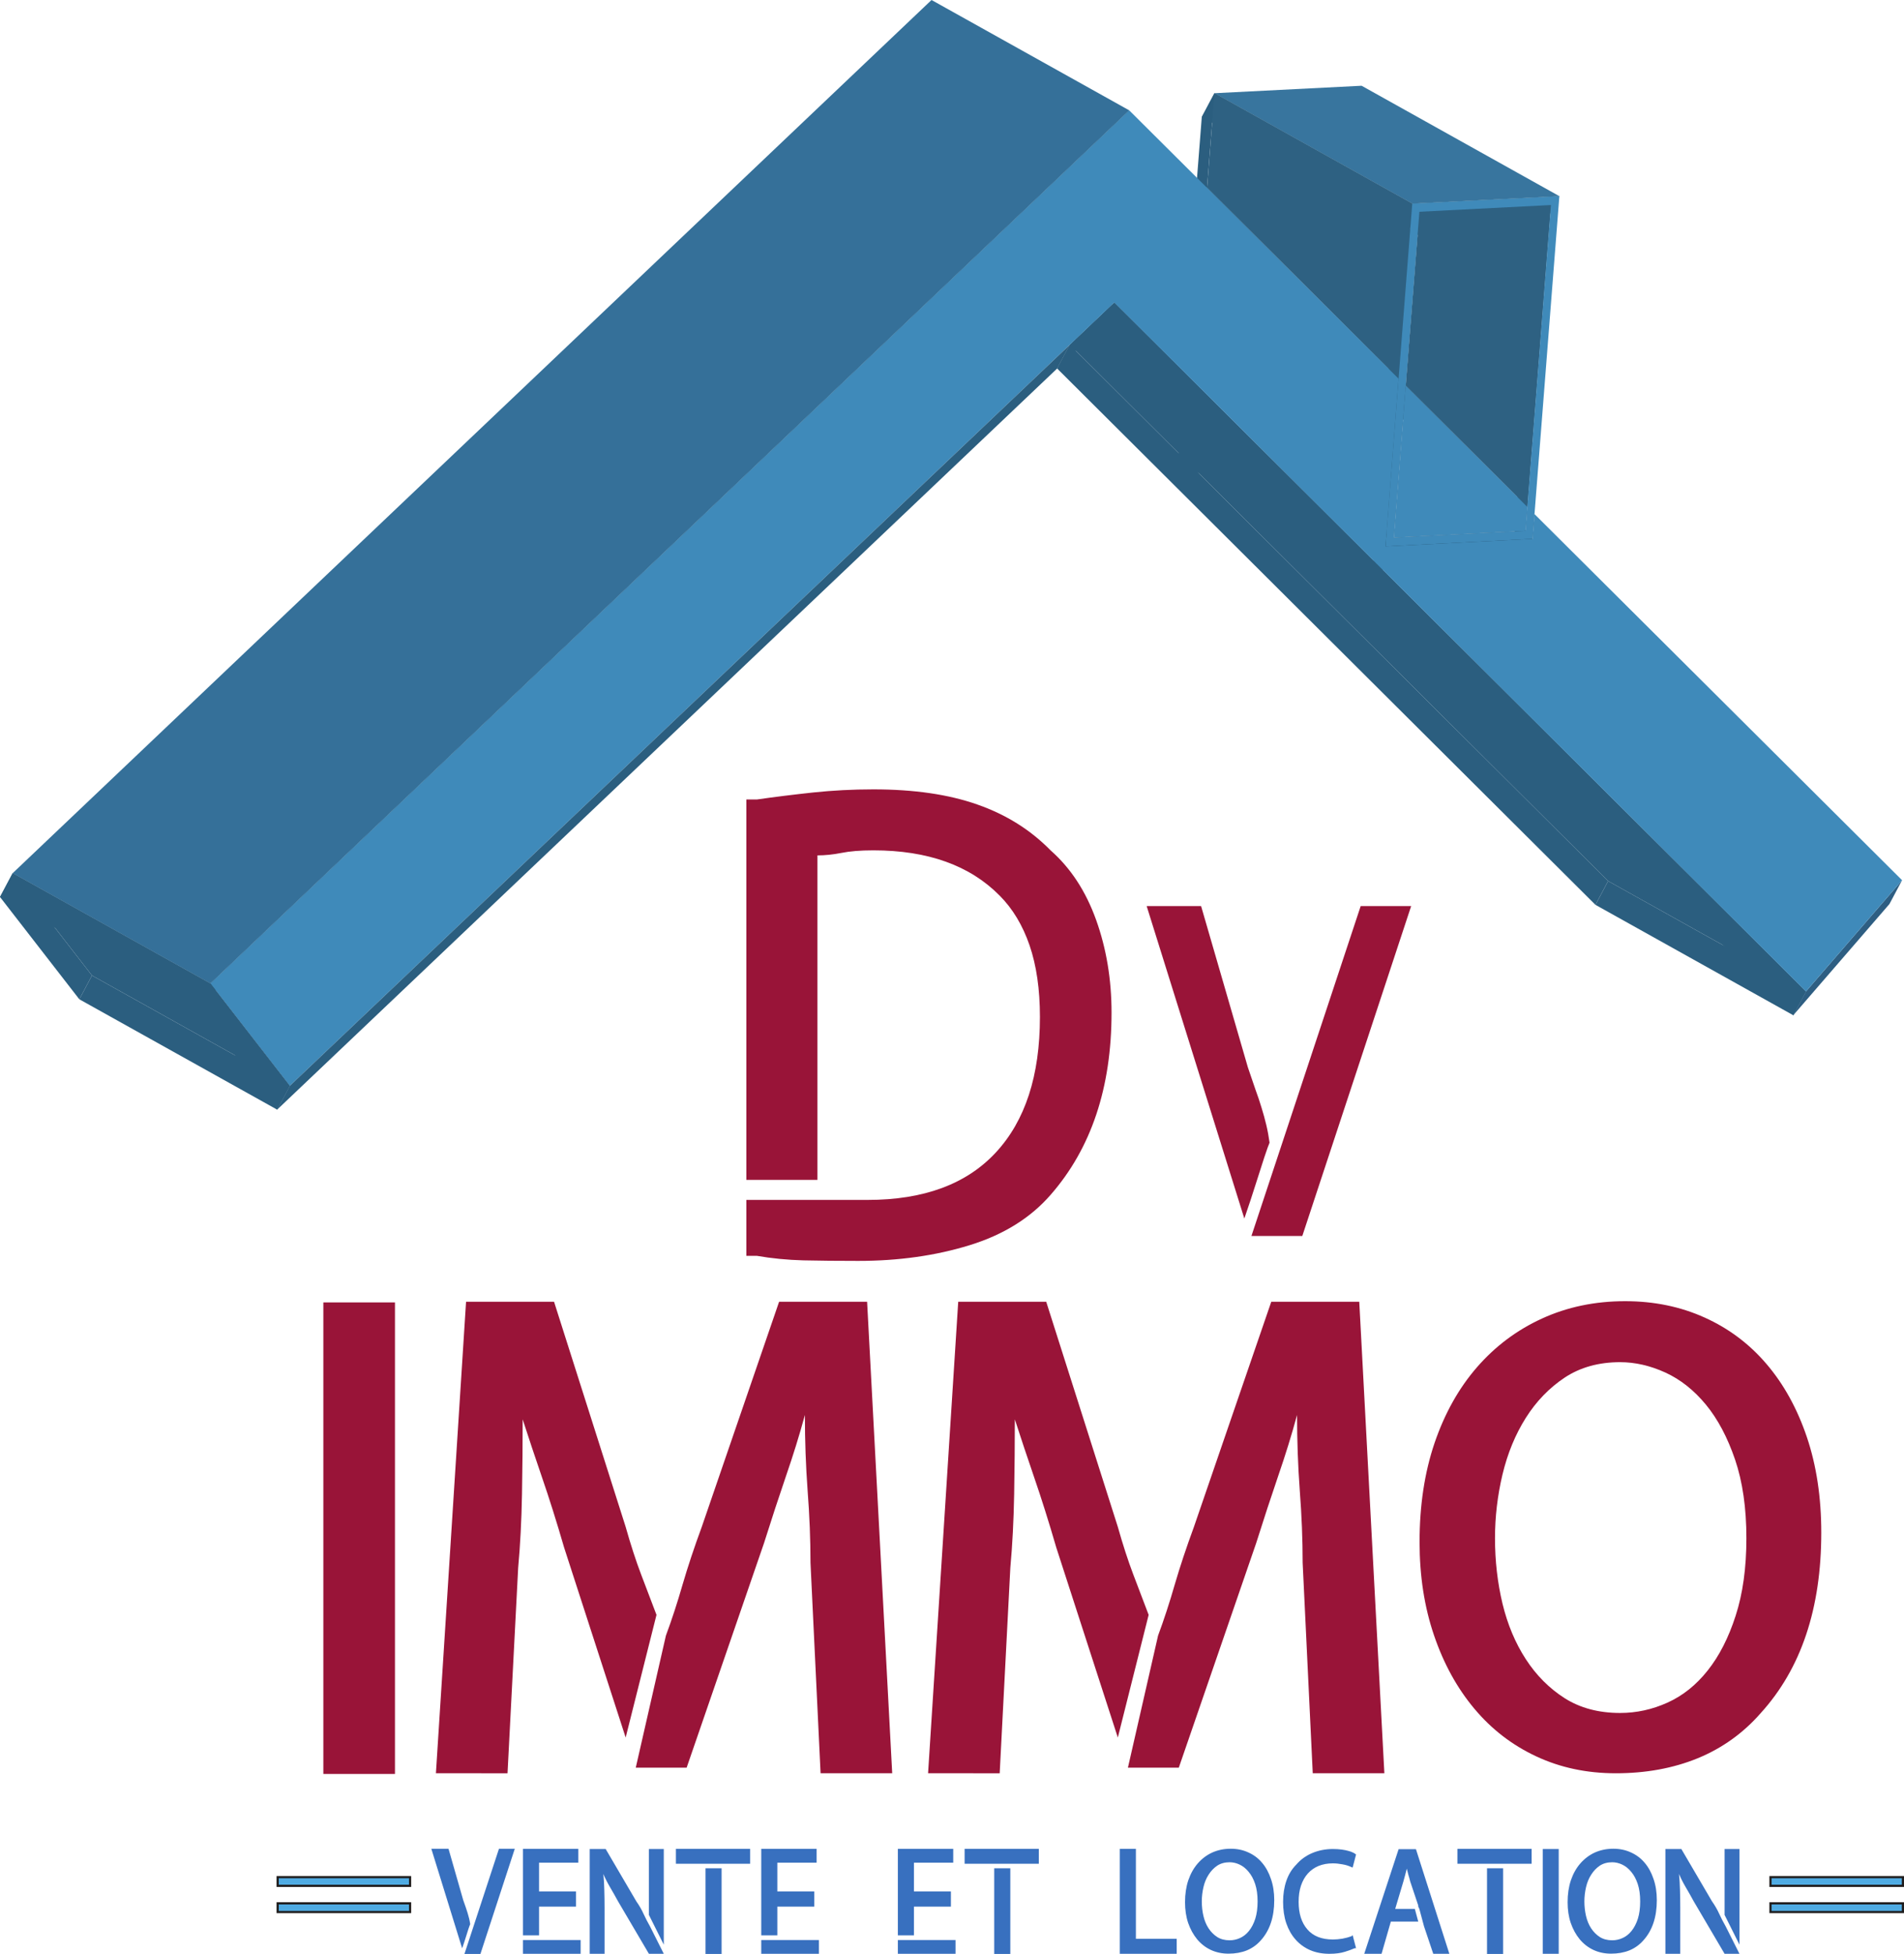 <?xml version="1.0" encoding="UTF-8" standalone="no"?>
<svg
   xmlns:dc="http://purl.org/dc/elements/1.1/"
   xmlns:cc="http://creativecommons.org/ns#"
   xmlns:rdf="http://www.w3.org/1999/02/22-rdf-syntax-ns#"
   xmlns:svg="http://www.w3.org/2000/svg"
   xmlns="http://www.w3.org/2000/svg"
   xmlns:xlink="http://www.w3.org/1999/xlink"
   id="svg247"
   version="1.2"
   viewBox="0 0 218.098 223.762"
   height="223.762pt"
   width="218.098pt">
  <defs
     id="defs180">
    <g
       id="g56">
      <symbol
         style="overflow:visible"
         id="glyph0-0"
         overflow="visible">
        <path
           id="path2"
           d=""
           style="stroke:none" />
      </symbol>
      <symbol
         style="overflow:visible"
         id="glyph0-1"
         overflow="visible">
        <path
           id="path5"
           d="M 8.203,-54 V 0 H 0 v -54 z m 0,0"
           style="stroke:none" />
      </symbol>
      <symbol
         style="overflow:visible"
         id="glyph0-2"
         overflow="visible">
        <path
           id="path8"
           d="m 0.078,-0.078 3.453,-54 h 10.078 l 8.203,25.781 c 0.582,2.062 1.172,3.875 1.766,5.438 0.602,1.562 1.191,3.109 1.766,4.641 l -3.531,14.047 -7.047,-21.75 c -0.867,-2.977 -1.711,-5.656 -2.531,-8.031 -0.812,-2.375 -1.555,-4.594 -2.219,-6.656 0,2.688 -0.027,5.547 -0.078,8.578 -0.055,3.023 -0.199,5.828 -0.438,8.422 l -1.219,23.531 z m 52.266,0 H 44.141 L 42.984,-24.188 c 0,-2.645 -0.109,-5.395 -0.328,-8.25 -0.211,-2.852 -0.312,-5.742 -0.312,-8.672 -0.625,2.305 -1.352,4.641 -2.172,7.016 -0.812,2.375 -1.652,4.934 -2.516,7.672 L 28.797,-0.719 H 22.969 l 3.453,-15.125 c 0.676,-1.82 1.312,-3.766 1.906,-5.828 0.602,-2.062 1.336,-4.27 2.203,-6.625 l 8.859,-25.781 H 49.469 Z m 0,0"
           style="stroke:none" />
      </symbol>
      <symbol
         style="overflow:visible"
         id="glyph0-3"
         overflow="visible">
        <path
           id="path11"
           d="m 22.469,-0.078 c -3.312,0 -6.352,-0.645 -9.109,-1.938 -2.762,-1.289 -5.125,-3.113 -7.094,-5.469 C 4.297,-9.836 2.758,-12.633 1.656,-15.875 0.551,-19.113 0,-22.676 0,-26.562 c 0,-4.176 0.57,-7.957 1.719,-11.344 1.156,-3.383 2.773,-6.273 4.859,-8.672 2.094,-2.406 4.578,-4.266 7.453,-5.578 2.883,-1.32 6.055,-1.984 9.516,-1.984 3.312,0 6.348,0.625 9.109,1.875 2.758,1.242 5.125,3.016 7.094,5.328 1.969,2.305 3.504,5.086 4.609,8.344 1.102,3.262 1.656,6.914 1.656,10.953 0,8.688 -2.309,15.574 -6.922,20.656 -2.012,2.305 -4.422,4.031 -7.234,5.188 -2.812,1.148 -5.945,1.719 -9.391,1.719 z m 0.5,-47.078 c -2.449,0 -4.562,0.59 -6.344,1.766 -1.773,1.18 -3.258,2.715 -4.453,4.609 -1.199,1.898 -2.09,4.059 -2.672,6.484 -0.574,2.418 -0.859,4.852 -0.859,7.297 0,2.594 0.285,5.094 0.859,7.5 0.582,2.398 1.473,4.516 2.672,6.359 1.195,1.844 2.68,3.336 4.453,4.469 1.781,1.125 3.895,1.688 6.344,1.688 1.875,0 3.688,-0.395 5.438,-1.188 C 30.156,-8.961 31.688,-10.188 33,-11.844 34.32,-13.5 35.391,-15.586 36.203,-18.109 37.023,-20.629 37.438,-23.594 37.438,-27 c 0,-3.457 -0.434,-6.457 -1.297,-9 -0.867,-2.539 -1.98,-4.641 -3.344,-6.297 -1.367,-1.656 -2.914,-2.879 -4.641,-3.672 -1.73,-0.789 -3.461,-1.188 -5.188,-1.188 z m 0,0"
           style="stroke:none" />
      </symbol>
      <symbol
         style="overflow:visible"
         id="glyph0-4"
         overflow="visible">
        <path
           id="path14"
           d="M 12.812,0 C 10.457,0 8.359,-0.02 6.516,-0.062 4.672,-0.113 2.906,-0.285 1.219,-0.578 H 0 v -6.406 h 13.891 c 6.438,0 11.332,-1.812 14.688,-5.438 3.363,-3.625 5.047,-8.797 5.047,-15.516 0,-3.164 -0.398,-5.898 -1.188,-8.203 -0.793,-2.301 -1.934,-4.195 -3.422,-5.688 -3.406,-3.457 -8.23,-5.188 -14.469,-5.188 -1.492,0 -2.715,0.102 -3.672,0.297 -0.961,0.188 -1.871,0.281 -2.734,0.281 V -9.281 H 0 v -43.562 H 1.219 C 3.238,-53.133 5.375,-53.398 7.625,-53.641 9.883,-53.879 12.191,-54 14.547,-54 c 4.656,0 8.625,0.578 11.906,1.734 3.289,1.148 6.086,2.898 8.391,5.25 2.301,2.023 4.039,4.68 5.219,7.969 1.176,3.281 1.766,6.82 1.766,10.609 0,8.594 -2.328,15.555 -6.984,20.875 -2.305,2.648 -5.398,4.57 -9.281,5.766 C 21.676,-0.598 17.426,0 12.812,0 Z m 0,0"
           style="stroke:none" />
      </symbol>
      <symbol
         style="overflow:visible"
         id="glyph1-0"
         overflow="visible">
        <path
           id="path17"
           d=""
           style="stroke:none" />
      </symbol>
      <symbol
         style="overflow:visible"
         id="glyph1-1"
         overflow="visible">
        <path
           id="path20"
           d="M 14.031,-10.641 C 13.938,-10.441 13.734,-9.875 13.422,-8.938 13.117,-8 12.801,-7.008 12.469,-5.969 c -0.375,1.199 -0.82,2.539 -1.328,4.016 l -11.188,-35.781 H 6.188 l 5.359,18.469 c 0.312,0.938 0.598,1.777 0.859,2.516 0.27,0.73 0.504,1.43 0.703,2.094 0.207,0.668 0.391,1.328 0.547,1.984 0.156,0.656 0.281,1.336 0.375,2.031 z m 3.75,10.688 H 11.953 L 24.469,-37.734 H 30.25 Z m 0,0"
           style="stroke:none" />
      </symbol>
      <symbol
         style="overflow:visible"
         id="glyph2-0"
         overflow="visible">
        <path
           id="path23"
           d=""
           style="stroke:none" />
      </symbol>
      <symbol
         style="overflow:visible"
         id="glyph2-1"
         overflow="visible">
        <path
           id="path26"
           d="m 4.438,-3.391 c -0.031,0.062 -0.102,0.246 -0.203,0.547 -0.094,0.293 -0.195,0.605 -0.297,0.938 -0.117,0.387 -0.258,0.812 -0.422,1.281 l -3.531,-11.406 h 1.969 l 1.688,5.891 c 0.102,0.293 0.195,0.559 0.281,0.797 0.082,0.242 0.156,0.465 0.219,0.672 0.062,0.211 0.117,0.418 0.172,0.625 0.051,0.211 0.094,0.43 0.125,0.656 z m 1.172,3.406 H 3.781 L 7.734,-12.031 h 1.812 z m 0,0"
           style="stroke:none" />
      </symbol>
      <symbol
         style="overflow:visible"
         id="glyph2-2"
         overflow="visible">
        <path
           id="path29"
           d="M 6.609,-1.578 V 0 H 0 V -1.578 Z M 1.844,-5.406 v 3.297 H 0 v -9.906 h 6.344 v 1.578 h -4.5 v 3.297 h 4.234 v 1.734 z m 0,0"
           style="stroke:none" />
      </symbol>
      <symbol
         style="overflow:visible"
         id="glyph2-3"
         overflow="visible">
        <path
           id="path32"
           d="M 6.781,-4.453 V -12 H 8.484 V -1.047 Z M 3.25,-6 C 2.926,-6.594 2.613,-7.145 2.312,-7.656 2.008,-8.176 1.758,-8.672 1.562,-9.141 c 0.062,0.605 0.098,1.215 0.109,1.828 0.02,0.605 0.031,1.297 0.031,2.078 V 0 H 0 v -12 h 1.828 l 3.516,6 c 0.332,0.469 0.609,0.949 0.828,1.438 0.227,0.492 0.473,0.965 0.734,1.422 L 8.484,0 H 6.781 Z m 0,0"
           style="stroke:none" />
      </symbol>
      <symbol
         style="overflow:visible"
         id="glyph2-4"
         overflow="visible">
        <path
           id="path35"
           d="m 3.391,0.016 v -9.812 h 1.844 v 9.812 z M 8.5,-12.016 V -10.312 H 0 v -1.703 z m 0,0"
           style="stroke:none" />
      </symbol>
      <symbol
         style="overflow:visible"
         id="glyph2-5"
         overflow="visible">
        <path
           id="path38"
           d=""
           style="stroke:none" />
      </symbol>
      <symbol
         style="overflow:visible"
         id="glyph2-6"
         overflow="visible">
        <path
           id="path41"
           d="M 6.516,-1.719 V 0 H 0 V -12.016 H 1.844 V -1.719 Z m 0,0"
           style="stroke:none" />
      </symbol>
      <symbol
         style="overflow:visible"
         id="glyph2-7"
         overflow="visible">
        <path
           id="path44"
           d="M 4.984,-0.016 C 4.254,-0.016 3.582,-0.156 2.969,-0.438 2.352,-0.727 1.828,-1.133 1.391,-1.656 0.953,-2.188 0.609,-2.812 0.359,-3.531 0.117,-4.25 0,-5.039 0,-5.906 c 0,-0.926 0.125,-1.766 0.375,-2.516 0.258,-0.75 0.617,-1.391 1.078,-1.922 0.469,-0.539 1.02,-0.957 1.656,-1.25 0.645,-0.289 1.352,-0.438 2.125,-0.438 0.738,0 1.41,0.141 2.016,0.422 0.613,0.273 1.141,0.668 1.578,1.188 0.438,0.512 0.773,1.133 1.016,1.859 0.25,0.719 0.375,1.527 0.375,2.422 0,1.93 -0.512,3.461 -1.531,4.594 -0.449,0.512 -0.984,0.898 -1.609,1.156 -0.625,0.25 -1.324,0.375 -2.094,0.375 z m 0.125,-10.469 c -0.555,0 -1.027,0.133 -1.422,0.391 -0.387,0.262 -0.715,0.605 -0.984,1.031 -0.273,0.418 -0.469,0.898 -0.594,1.438 -0.125,0.543 -0.188,1.086 -0.188,1.625 0,0.574 0.062,1.133 0.188,1.672 0.125,0.531 0.32,1.008 0.594,1.422 0.27,0.406 0.598,0.734 0.984,0.984 0.395,0.25 0.867,0.375 1.422,0.375 0.414,0 0.816,-0.086 1.203,-0.266 C 6.695,-1.988 7.035,-2.258 7.328,-2.625 7.629,-3 7.867,-3.461 8.047,-4.016 8.223,-4.578 8.312,-5.238 8.312,-6 c 0,-0.77 -0.094,-1.438 -0.281,-2 -0.188,-0.562 -0.438,-1.023 -0.75,-1.391 -0.305,-0.375 -0.648,-0.648 -1.031,-0.828 -0.375,-0.176 -0.758,-0.266 -1.141,-0.266 z m 0,0"
           style="stroke:none" />
      </symbol>
      <symbol
         style="overflow:visible"
         id="glyph2-8"
         overflow="visible">
        <path
           id="path47"
           d="M 5.344,0 C 4.52,0 3.781,-0.141 3.125,-0.422 2.469,-0.711 1.91,-1.117 1.453,-1.641 c -0.461,-0.52 -0.812,-1.145 -1.062,-1.875 -0.242,-0.727 -0.359,-1.539 -0.359,-2.438 0,-0.875 0.125,-1.676 0.375,-2.406 0.25,-0.727 0.629,-1.348 1.141,-1.859 0.5,-0.582 1.113,-1.023 1.844,-1.328 C 4.117,-11.848 4.898,-12 5.734,-12 c 0.375,0 0.711,0.023 1.016,0.062 0.301,0.043 0.555,0.094 0.766,0.156 0.207,0.055 0.367,0.109 0.484,0.172 0.125,0.055 0.203,0.094 0.234,0.125 L 8.391,-11.375 8,-9.875 7.734,-9.984 C 7.484,-10.098 7.176,-10.188 6.812,-10.25 c -0.367,-0.07 -0.727,-0.109 -1.078,-0.109 -0.605,0 -1.152,0.102 -1.641,0.297 -0.48,0.199 -0.891,0.492 -1.234,0.875 -0.336,0.375 -0.594,0.84 -0.781,1.391 -0.18,0.543 -0.266,1.156 -0.266,1.844 0,1.336 0.332,2.387 1,3.156 0.664,0.773 1.641,1.156 2.922,1.156 0.352,0 0.719,-0.031 1.094,-0.094 C 7.211,-1.805 7.562,-1.898 7.875,-2.016 l 0.125,-0.125 0.391,1.5 h -0.156 c -0.25,0.117 -0.621,0.25 -1.109,0.406 C 6.633,-0.078 6.039,0 5.344,0 Z m 0,0"
           style="stroke:none" />
      </symbol>
      <symbol
         style="overflow:visible"
         id="glyph2-9"
         overflow="visible">
        <path
           id="path50"
           d="M 1.984,0 H 0 L 3.938,-11.984 H 5.922 L 9.75,0 H 7.906 L 6.844,-3.156 6.312,-5.141 6.188,-5.406 v -0.125 l -0.922,-2.75 C 5.203,-8.551 5.133,-8.797 5.062,-9.016 5,-9.234 4.938,-9.477 4.875,-9.75 c -0.074,0.273 -0.141,0.531 -0.203,0.781 -0.062,0.25 -0.125,0.48 -0.188,0.688 l -0.938,3.141 h 2.25 L 6.188,-3.688 H 3.047 Z m 0,0"
           style="stroke:none" />
      </symbol>
      <symbol
         style="overflow:visible"
         id="glyph2-10"
         overflow="visible">
        <path
           id="path53"
           d="M 1.828,-12 V 0 H 0 v -12 z m 0,0"
           style="stroke:none" />
      </symbol>
    </g>
    <clipPath
       id="clip2">
      <path
         id="path58"
         d="m 206,101 h 12.57 v 16 H 206 Z m 0,0" />
    </clipPath>
    <clipPath
       id="clip3">
      <path
         id="path61"
         d="M 0.691,100 H 25 v 17 H 0.691 Z m 0,0" />
    </clipPath>
    <clipPath
       id="clip4">
      <path
         id="path64"
         d="M 2,0.719 H 131 V 114 H 2 Z m 0,0" />
    </clipPath>
    <clipPath
       id="clip5">
      <path
         id="path67"
         d="M 0.691,100 H 12 v 16 H 0.691 Z m 0,0" />
    </clipPath>
    <clipPath
       id="clip6">
      <path
         id="path70"
         d="M 24,13 H 218.57 V 126 H 24 Z m 0,0" />
    </clipPath>
    <clipPath
       id="clip7">
      <path
         id="path73"
         d="m 23,113 h 11 v 14.793 H 23 Z m 0,0" />
    </clipPath>
    <clipPath
       id="clip8">
      <path
         id="path76"
         d="m 9,112 h 25 v 15.793 H 9 Z m 0,0" />
    </clipPath>
    <clipPath
       id="clip9">
      <path
         id="path79"
         d="m 32,40 h 92 v 87.793 H 32 Z m 0,0" />
    </clipPath>
    <clipPath
       id="clip1">
      <rect
         id="rect82"
         height="128"
         width="219"
         y="0"
         x="0" />
    </clipPath>
    <g
       clip-path="url(#clip1)"
       id="surface81">
      <path
         id="path85"
         d="m 156.66,10.539 22.652,12.645 -16.848,0.855 -22.664,-12.645 z m 0,0"
         style="fill:#38759e;fill-opacity:1;fill-rule:nonzero;stroke:none" />
      <path
         id="path87"
         d="m 162.465,24.043 -1.453,2.723 -22.66,-12.645 1.449,-2.727 z m 0,0"
         style="fill:#2b5e7f;fill-opacity:1;fill-rule:nonzero;stroke:none" />
      <path
         id="path89"
         d="m 179.312,23.184 -1.449,2.727 -16.852,0.855 1.449,-2.727 z m 0,0"
         style="fill:#2b5e7f;fill-opacity:1;fill-rule:nonzero;stroke:none" />
      <path
         id="path91"
         d="m 178.348,24.199 -1.449,2.723 -15.066,0.77 1.449,-2.723 z m 0,0"
         style="fill:#2b5e7f;fill-opacity:1;fill-rule:nonzero;stroke:none" />
      <path
         id="path93"
         d="m 138.953,22.227 -1.449,2.727 0.848,-10.832 1.449,-2.727 z m 0,0"
         style="fill:#2b5e7f;fill-opacity:1;fill-rule:nonzero;stroke:none" />
      <path
         id="path95"
         d="m 161.715,44.898 -1.449,2.727 1.566,-19.934 1.449,-2.723 z m 0,0"
         style="fill:#2b5e7f;fill-opacity:1;fill-rule:nonzero;stroke:none" />
      <path
         id="path97"
         d="m 160.895,44.082 -1.449,2.723 1.566,-20.039 1.449,-2.727 z m 0,0"
         style="fill:#2b5e7f;fill-opacity:1;fill-rule:nonzero;stroke:none" />
      <path
         id="path99"
         d="m 139.801,11.395 22.66,12.645 -1.566,20.043 -21.941,-21.855 z m 0,0"
         style="fill:#2e6182;fill-opacity:1;fill-rule:nonzero;stroke:none" />
      <path
         id="path101"
         d="m 160.895,44.082 -1.449,2.723 -21.941,-21.852 1.449,-2.727 z m 0,0"
         style="fill:#2b5e7f;fill-opacity:1;fill-rule:nonzero;stroke:none" />
      <path
         id="path103"
         d="M 175.645,58.773 174.195,61.5 l 2.703,-34.578 1.449,-2.723 z m 0,0"
         style="fill:#2b5e7f;fill-opacity:1;fill-rule:nonzero;stroke:none" />
      <path
         id="path105"
         d="M 175.645,58.773 174.195,61.5 160.262,47.625 l 1.453,-2.727 z m 0,0"
         style="fill:#2b5e7f;fill-opacity:1;fill-rule:nonzero;stroke:none" />
      <path
         id="path107"
         d="m 178.348,24.199 -2.703,34.574 -13.93,-13.875 1.566,-19.93 z m 0,0"
         style="fill:#2e6182;fill-opacity:1;fill-rule:nonzero;stroke:none" />
      <path
         id="path109"
         d="m 175.438,61.512 -1.449,2.727 0.207,-2.738 1.449,-2.727 z m 0,0"
         style="fill:#2b5e7f;fill-opacity:1;fill-rule:nonzero;stroke:none" />
      <path
         id="path111"
         d="m 176.246,62.43 -1.449,2.727 0.219,-2.836 1.449,-2.727 z m 0,0"
         style="fill:#2b5e7f;fill-opacity:1;fill-rule:nonzero;stroke:none" />
      <path
         id="path113"
         d="m 128.332,35.355 -1.449,2.723 -5.102,4.844 1.453,-2.723 z m 0,0"
         style="fill:#2b5e7f;fill-opacity:1;fill-rule:nonzero;stroke:none" />
      <path
         id="path115"
         d="m 160.352,62.281 -1.449,2.727 1.359,-17.383 1.453,-2.727 z m 0,0"
         style="fill:#2b5e7f;fill-opacity:1;fill-rule:nonzero;stroke:none" />
      <path
         id="path117"
         d="m 159.512,61.812 -1.449,2.727 1.383,-17.734 1.449,-2.723 z m 0,0"
         style="fill:#2b5e7f;fill-opacity:1;fill-rule:nonzero;stroke:none" />
      <path
         id="path119"
         d="m 161.715,44.898 13.93,13.875 -0.207,2.738 -15.086,0.77 z m 0,0"
         style="fill:#3f8aba;fill-opacity:1;fill-rule:nonzero;stroke:none" />
      <path
         id="path121"
         d="m 175.438,61.512 -1.449,2.727 -15.086,0.77 1.449,-2.727 z m 0,0"
         style="fill:#2b5e7f;fill-opacity:1;fill-rule:nonzero;stroke:none" />
      <path
         id="path123"
         d="m 160.352,62.281 -1.449,2.727 -0.84,-0.469 1.449,-2.727 z m 0,0"
         style="fill:#2b5e7f;fill-opacity:1;fill-rule:nonzero;stroke:none" />
      <path
         id="path125"
         d="m 152.551,59.473 -1.449,2.727 -24.219,-24.121 1.449,-2.723 z m 0,0"
         style="fill:#2b5e7f;fill-opacity:1;fill-rule:nonzero;stroke:none" />
      <path
         id="path127"
         d="m 152.551,59.473 -1.449,2.727 -15.816,-8.824 1.449,-2.727 z m 0,0"
         style="fill:#2b5e7f;fill-opacity:1;fill-rule:nonzero;stroke:none" />
      <path
         id="path129"
         d="m 179.312,23.184 -2.848,36.41 -0.219,2.836 -16.848,0.863 0.113,-1.48 0.84,0.469 15.086,-0.77 0.207,-2.738 2.703,-34.574 -15.066,0.77 -1.566,19.93 -1.363,17.383 -0.84,-0.469 1.383,-17.73 1.566,-20.043 z m 0,0"
         style="fill:#3f8aba;fill-opacity:1;fill-rule:nonzero;stroke:none" />
      <path
         id="path131"
         d="m 159.398,63.297 -1.449,2.723 0.113,-1.48 1.449,-2.727 z m 0,0"
         style="fill:#2b5e7f;fill-opacity:1;fill-rule:nonzero;stroke:none" />
      <path
         id="path133"
         d="m 176.246,62.43 -1.449,2.727 -16.852,0.863 1.453,-2.723 z m 0,0"
         style="fill:#2b5e7f;fill-opacity:1;fill-rule:nonzero;stroke:none" />
      <path
         id="path135"
         d="m 184.898,101.613 -1.453,2.727 -61.66,-61.418 1.449,-2.723 z m 0,0"
         style="fill:#2b5e7f;fill-opacity:1;fill-rule:nonzero;stroke:none" />
      <path
         id="path137"
         d="m 207.559,114.262 -1.449,2.723 -55.012,-54.785 1.453,-2.727 z m 0,0"
         style="fill:#2b5e7f;fill-opacity:1;fill-rule:nonzero;stroke:none" />
      <path
         id="path139"
         d="m 128.332,35.355 24.219,24.121 -15.816,-8.828 15.816,8.828 55.008,54.785 -22.664,-12.648 -61.66,-61.414 z m 0,0"
         style="fill:#2b5e7f;fill-opacity:1;fill-rule:nonzero;stroke:none" />
      <g
         style="clip-rule:nonzero"
         id="g143"
         clip-path="url(#clip2)">
        <path
           id="path141"
           d="m 218.57,101.52 -1.449,2.727 -11.016,12.738 1.453,-2.723 z m 0,0"
           style="fill:#2e5e82;fill-opacity:1;fill-rule:nonzero;stroke:none" />
      </g>
      <path
         id="path145"
         d="m 207.559,114.262 -1.449,2.723 -22.664,-12.645 1.453,-2.727 z m 0,0"
         style="fill:#2b5e7f;fill-opacity:1;fill-rule:nonzero;stroke:none" />
      <g
         style="clip-rule:nonzero"
         id="g149"
         clip-path="url(#clip3)">
        <path
           id="path147"
           d="m 24.793,113.352 -1.449,2.727 -22.652,-12.637 1.449,-2.727 z m 0,0"
           style="fill:#2b5e7f;fill-opacity:1;fill-rule:nonzero;stroke:none" />
      </g>
      <g
         style="clip-rule:nonzero"
         id="g153"
         clip-path="url(#clip4)">
        <path
           id="path151"
           d="M 107.395,0.719 130.047,13.359 24.793,113.352 2.141,100.715 Z m 0,0"
           style="fill:#357099;fill-opacity:1;fill-rule:nonzero;stroke:none" />
      </g>
      <path
         id="path155"
         d="m 130.047,13.359 -1.449,2.723 -105.254,99.996 1.449,-2.727 z m 0,0"
         style="fill:#2b5e7f;fill-opacity:1;fill-rule:nonzero;stroke:none" />
      <g
         style="clip-rule:nonzero"
         id="g159"
         clip-path="url(#clip5)">
        <path
           id="path157"
           d="m 11.227,112.43 -1.449,2.727 -9.086,-11.715 1.449,-2.727 z m 0,0"
           style="fill:#2b5e7f;fill-opacity:1;fill-rule:nonzero;stroke:none" />
      </g>
      <g
         style="clip-rule:nonzero"
         id="g163"
         clip-path="url(#clip6)">
        <path
           id="path161"
           d="m 176.465,59.594 42.105,41.926 -11.012,12.742 -55.008,-54.789 -24.219,-24.117 -5.098,4.844 -89.348,84.871 -9.094,-11.719 105.254,-99.992 8.906,8.867 21.941,21.855 -1.496,19.215 16.848,-0.867 z m 0,0"
           style="fill:#3f8aba;fill-opacity:1;fill-rule:nonzero;stroke:none" />
      </g>
      <g
         style="clip-rule:nonzero"
         id="g167"
         clip-path="url(#clip7)">
        <path
           id="path165"
           d="m 33.887,125.07 -1.449,2.723 -9.094,-11.715 1.449,-2.727 z m 0,0"
           style="fill:#2b5e7f;fill-opacity:1;fill-rule:nonzero;stroke:none" />
      </g>
      <g
         style="clip-rule:nonzero"
         id="g171"
         clip-path="url(#clip8)">
        <path
           id="path169"
           d="m 33.887,125.07 -1.449,2.723 -22.66,-12.637 1.449,-2.727 z m 0,0"
           style="fill:#2b5e7f;fill-opacity:1;fill-rule:nonzero;stroke:none" />
      </g>
      <path
         id="path173"
         d="m 2.141,100.715 22.652,12.637 9.094,11.719 -22.66,-12.641 z m 0,0"
         style="fill:#2b5e7f;fill-opacity:1;fill-rule:nonzero;stroke:none" />
      <g
         style="clip-rule:nonzero"
         id="g177"
         clip-path="url(#clip9)">
        <path
           id="path175"
           d="m 123.234,40.199 -1.453,2.727 -89.344,84.867 1.449,-2.723 z m 0,0"
           style="fill:#2b5e7f;fill-opacity:1;fill-rule:nonzero;stroke:none" />
      </g>
    </g>
  </defs>
  <path
     style="fill:#4fabe3;fill-opacity:1;fill-rule:nonzero;stroke:#211e1e;stroke-width:0.25;stroke-linecap:butt;stroke-linejoin:miter;stroke-miterlimit:4;stroke-opacity:1"
     d="m 31.805,214.965 h 15.168 v 1 h -15.168 z m 0,0"
     id="path182" />
  <path
     style="fill:#4fabe3;fill-opacity:1;fill-rule:nonzero;stroke:#211e1e;stroke-width:0.25;stroke-linecap:butt;stroke-linejoin:miter;stroke-miterlimit:4;stroke-opacity:1"
     d="m 31.805,217.965 h 15.168 v 1 h -15.168 z m 0,0"
     id="path184" />
  <path
     style="fill:#4fabe3;fill-opacity:1;fill-rule:nonzero;stroke:#211e1e;stroke-width:0.25;stroke-linecap:butt;stroke-linejoin:miter;stroke-miterlimit:4;stroke-opacity:1"
     d="m 202.805,214.965 h 15.168 v 1 h -15.168 z m 0,0"
     id="path186" />
  <path
     style="fill:#4fabe3;fill-opacity:1;fill-rule:nonzero;stroke:#211e1e;stroke-width:0.25;stroke-linecap:butt;stroke-linejoin:miter;stroke-miterlimit:4;stroke-opacity:1"
     d="m 202.805,217.965 h 15.168 v 1 h -15.168 z m 0,0"
     id="path188" />
  <g
     transform="translate(-160.691,-324.719)"
     style="fill:#991438;fill-opacity:1"
     id="g198">
    <use
       xlink:href="#glyph0-1"
       x="197.73"
       y="527.869"
       id="use190"
       width="100%"
       height="100%" />
    <use
       xlink:href="#glyph0-2"
       x="210.546"
       y="527.869"
       id="use192"
       width="100%"
       height="100%" />
    <use
       xlink:href="#glyph0-2"
       x="266.922"
       y="527.869"
       id="use194"
       width="100%"
       height="100%" />
    <use
       xlink:href="#glyph0-3"
       x="323.298"
       y="527.869"
       id="use196"
       width="100%"
       height="100%" />
  </g>
  <g
     transform="translate(-160.691,-324.719)"
     style="fill:#991438;fill-opacity:1"
     id="g202">
    <use
       xlink:href="#glyph0-4"
       x="246.186"
       y="469.116"
       id="use200"
       width="100%"
       height="100%" />
  </g>
  <g
     transform="translate(-160.691,-324.719)"
     style="fill:#991438;fill-opacity:1"
     id="g206">
    <use
       xlink:href="#glyph1-1"
       x="292.085"
       y="466.216"
       id="use204"
       width="100%"
       height="100%" />
  </g>
  <use
     xlink:href="#surface81"
     transform="translate(-0.691,-0.719)"
     id="use208"
     x="0"
     y="0"
     width="100%"
     height="100%" />
  <g
     transform="translate(-160.691,-324.719)"
     style="fill:#3870bf;fill-opacity:1"
     id="g244">
    <use
       xlink:href="#glyph2-1"
       x="210.113"
       y="548.465"
       id="use210"
       width="100%"
       height="100%" />
    <use
       xlink:href="#glyph2-2"
       x="220.593"
       y="548.465"
       id="use212"
       width="100%"
       height="100%" />
    <use
       xlink:href="#glyph2-3"
       x="228.241"
       y="548.465"
       id="use214"
       width="100%"
       height="100%" />
    <use
       xlink:href="#glyph2-4"
       x="238.113"
       y="548.465"
       id="use216"
       width="100%"
       height="100%" />
    <use
       xlink:href="#glyph2-2"
       x="247.889"
       y="548.465"
       id="use218"
       width="100%"
       height="100%" />
    <use
       xlink:href="#glyph2-5"
       x="255.537"
       y="548.465"
       id="use220"
       width="100%"
       height="100%" />
    <use
       xlink:href="#glyph2-2"
       x="263.537"
       y="548.465"
       id="use222"
       width="100%"
       height="100%" />
    <use
       xlink:href="#glyph2-4"
       x="271.185"
       y="548.465"
       id="use224"
       width="100%"
       height="100%" />
    <use
       xlink:href="#glyph2-5"
       x="280.961"
       y="548.465"
       id="use226"
       width="100%"
       height="100%" />
    <use
       xlink:href="#glyph2-6"
       x="288.961"
       y="548.465"
       id="use228"
       width="100%"
       height="100%" />
    <use
       xlink:href="#glyph2-7"
       x="296.433"
       y="548.465"
       id="use230"
       width="100%"
       height="100%" />
    <use
       xlink:href="#glyph2-8"
       x="307.633"
       y="548.465"
       id="use232"
       width="100%"
       height="100%" />
    <use
       xlink:href="#glyph2-9"
       x="316.961"
       y="548.465"
       id="use234"
       width="100%"
       height="100%" />
    <use
       xlink:href="#glyph2-4"
       x="327.633"
       y="548.465"
       id="use236"
       width="100%"
       height="100%" />
    <use
       xlink:href="#glyph2-10"
       x="337.409"
       y="548.465"
       id="use238"
       width="100%"
       height="100%" />
    <use
       xlink:href="#glyph2-7"
       x="340.257"
       y="548.465"
       id="use240"
       width="100%"
       height="100%" />
    <use
       xlink:href="#glyph2-3"
       x="351.457"
       y="548.465"
       id="use242"
       width="100%"
       height="100%" />
  </g>
</svg>
